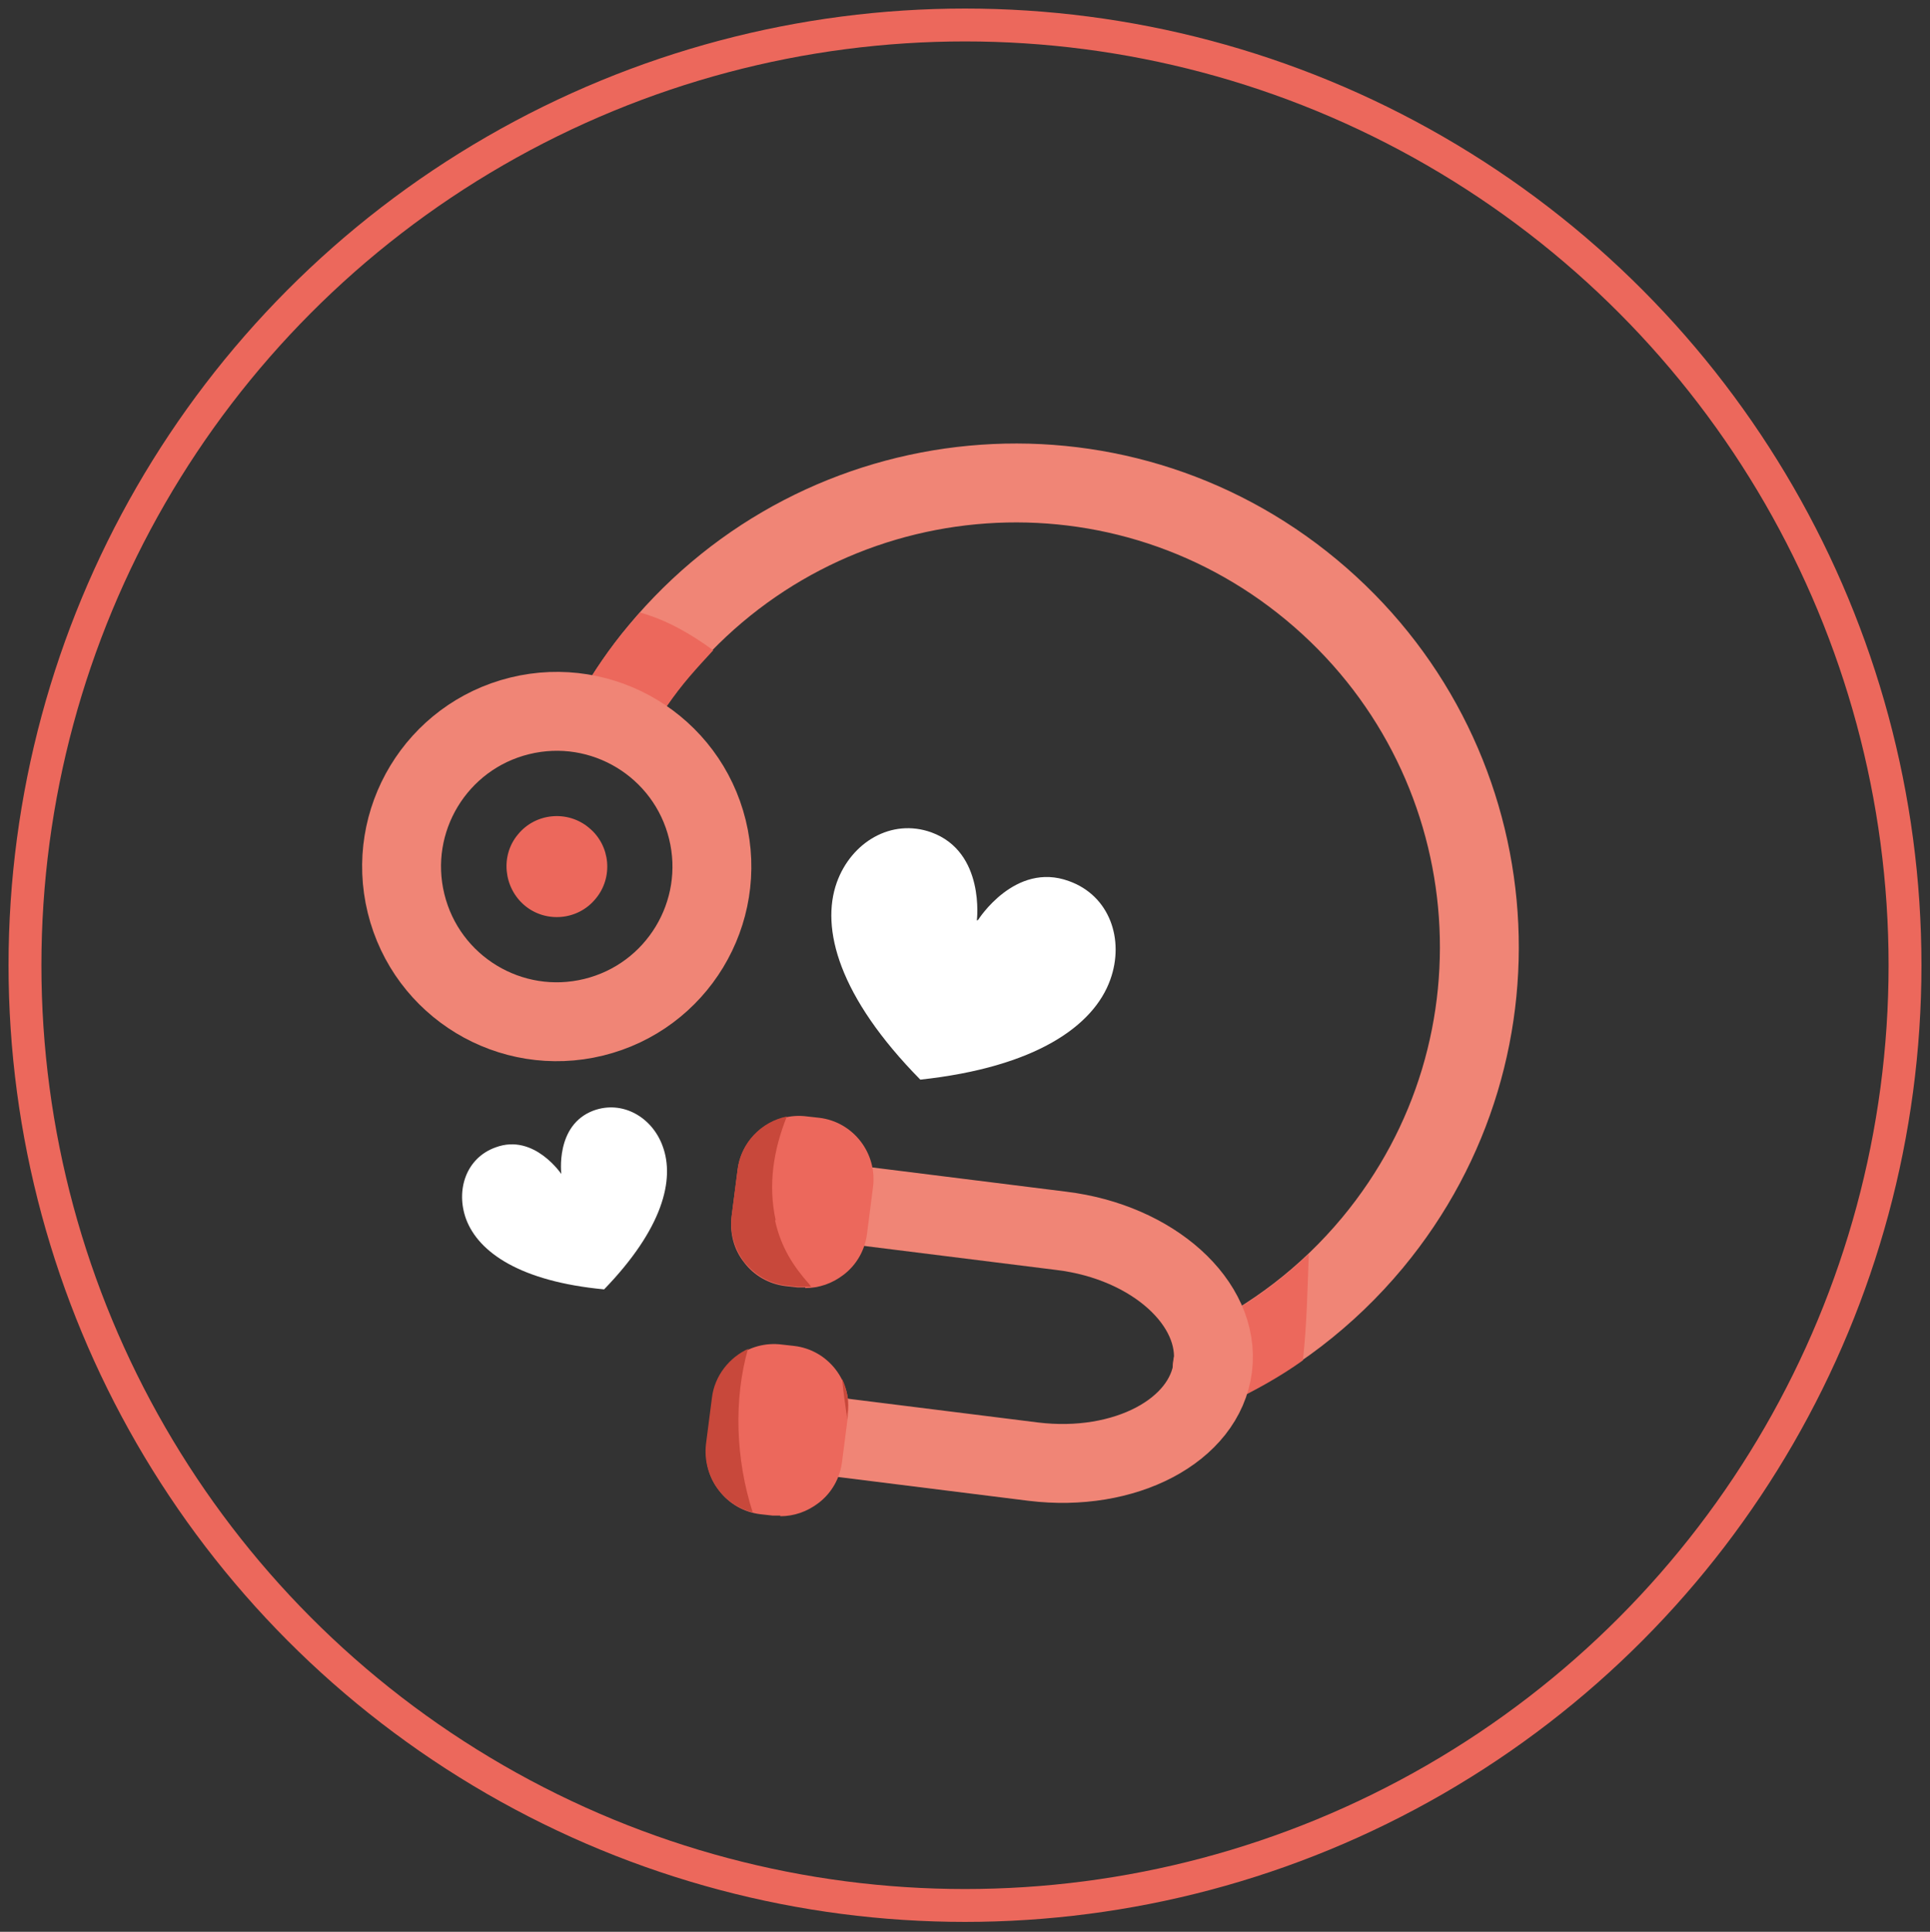 <?xml version="1.0" encoding="UTF-8"?>
<svg id="Warstwa_1" xmlns="http://www.w3.org/2000/svg" version="1.1" viewBox="0 0 293.6 293.8">
  <rect x="0" y="0" width="293.6" height="293.8" fill="#333333" stroke="none"/>
  <!-- Generator: Adobe Illustrator 29.0.0, SVG Export Plug-In . SVG Version: 2.1.0 Build 186)  -->
  <defs>
    <style>
      .st0 {
        fill: #fff;
      }

      .st1 {
        stroke: #ec685c;
        stroke-miterlimit: 10;
        stroke-width: 5px;
      }

      .st1, .st2 {
        fill: none;
      }

      .st2 {
        stroke: #f08576;
        stroke-linecap: round;
        stroke-linejoin: round;
        stroke-width: 12px;
      }

      .st3 {
        fill: #ec685c;
      }

      .st4 {
        fill: #c8483b;
      }
    </style>
  </defs>
  <circle class="st1" cx="146.8" cy="146.8" r="143"/>
  <path class="st2" d="M93.4,108.8c2-3.4,4.2-6.7,6.8-9.8,24.9-30,69.3-34.2,99.3-9.3,30,24.9,34.2,69.3,9.3,99.3-6.9,8.3-15.3,14.6-24.4,18.9"/>
  <path class="st3" d="M199.2,190.6c-5.1,4.9-10.9,8.9-17.3,11.9-3,1.4-4.3,5-2.9,8,1,2.2,3.2,3.5,5.4,3.5.9,0,1.7-.2,2.5-.6,4-1.9,7.8-4,11.3-6.5.6-5.4.7-10.8.9-16.2Z"/>
  <path class="st3" d="M97.4,93.1c-.6.7-1.2,1.4-1.8,2.1-2.8,3.3-5.3,6.9-7.4,10.7-1.7,2.9-.7,6.5,2.2,8.2,2.9,1.7,6.5.7,8.2-2.2,1.8-3.1,3.9-6.2,6.3-9,1.2-1.4,2.4-2.7,3.6-4-3.4-2.5-7.1-4.6-11-5.7Z"/>
  <circle class="st2" cx="84.7" cy="131.8" r="23.6" transform="translate(-29 24) rotate(-13.8)"/>
  <path class="st3" d="M78.8,126.9c2.7-3.3,7.6-3.7,10.8-1,3.3,2.7,3.7,7.6,1,10.8-2.7,3.3-7.6,3.7-10.8,1s-3.7-7.6-1-10.8Z"/>
  <path class="st2" d="M125.5,182.7l36,4.5c13.9,1.7,24.2,11,23,20.7h0c-1.2,9.7-13.4,16.1-27.3,14.4l-36-4.5"/>
  <g>
    <path class="st3" d="M118.7,230.5c-.4,0-.8,0-1.2,0l-1.8-.2c-2.5-.3-4.8-1.6-6.3-3.6-1.6-2-2.2-4.5-1.9-7l.9-7c.6-5.2,5.4-8.9,10.6-8.2l1.8.2c5.2.6,8.9,5.4,8.2,10.6l-.9,7c-.3,2.5-1.6,4.8-3.6,6.3-1.7,1.3-3.7,2-5.8,2Z"/>
    <path class="st3" d="M122.5,195.8c-.4,0-.8,0-1.2,0l-1.8-.2c-2.5-.3-4.8-1.6-6.3-3.6-1.6-2-2.2-4.5-1.9-7l.9-7c.6-5.2,5.4-8.9,10.6-8.2l1.8.2c5.2.6,8.9,5.4,8.2,10.6l-.9,7c-.3,2.5-1.6,4.8-3.6,6.3-1.7,1.3-3.7,2-5.8,2Z"/>
  </g>
  <g>
    <path class="st4" d="M128.9,216v-.9c.3-1.9,0-3.7-.8-5.4.2,2.1.5,4.1.8,6.2Z"/>
    <path class="st4" d="M113.9,205.1c-2.9,1.3-5.2,4.1-5.6,7.5l-.9,7c-.3,2.5.4,5,1.9,7,1.3,1.7,3.1,2.9,5.2,3.4-2.6-8.1-2.9-17.2-.7-24.9Z"/>
    <path class="st4" d="M118,185.6c-1.2-5.5-.3-10.8,1.7-15.8-3.9.8-7,4-7.5,8.1l-.9,7c-.3,2.5.4,5,1.9,7,1.6,2,3.8,3.3,6.3,3.6l1.8.2c.4,0,.8,0,1.2,0s.6,0,.9,0c-.1-.1-.2-.3-.3-.4-2.4-2.7-4.3-5.6-5.2-9.7Z"/>
  </g>
  <path class="st0" d="M85.4,178.6s-1-7.5,4.9-9.7c4.4-1.6,8.9,1,10.5,5.4,1.9,5.1,0,12.6-8.9,21.8-12.7-1.2-19.1-5.6-21-10.7-1.6-4.4,0-9.3,4.5-10.9,5.9-2.2,10.1,4.2,10.1,4.2Z"/>
  <path class="st0" d="M148.8,139.9s5.6-8.9,13.8-5.9c6.2,2.2,8.5,8.9,6.3,15-2.5,7-11.3,13.3-28.9,15.2-12.4-12.6-15.2-23-12.7-30,2.2-6.1,8.3-9.8,14.4-7.6,8.2,3,6.9,13.4,6.9,13.4Z"/>
</svg>